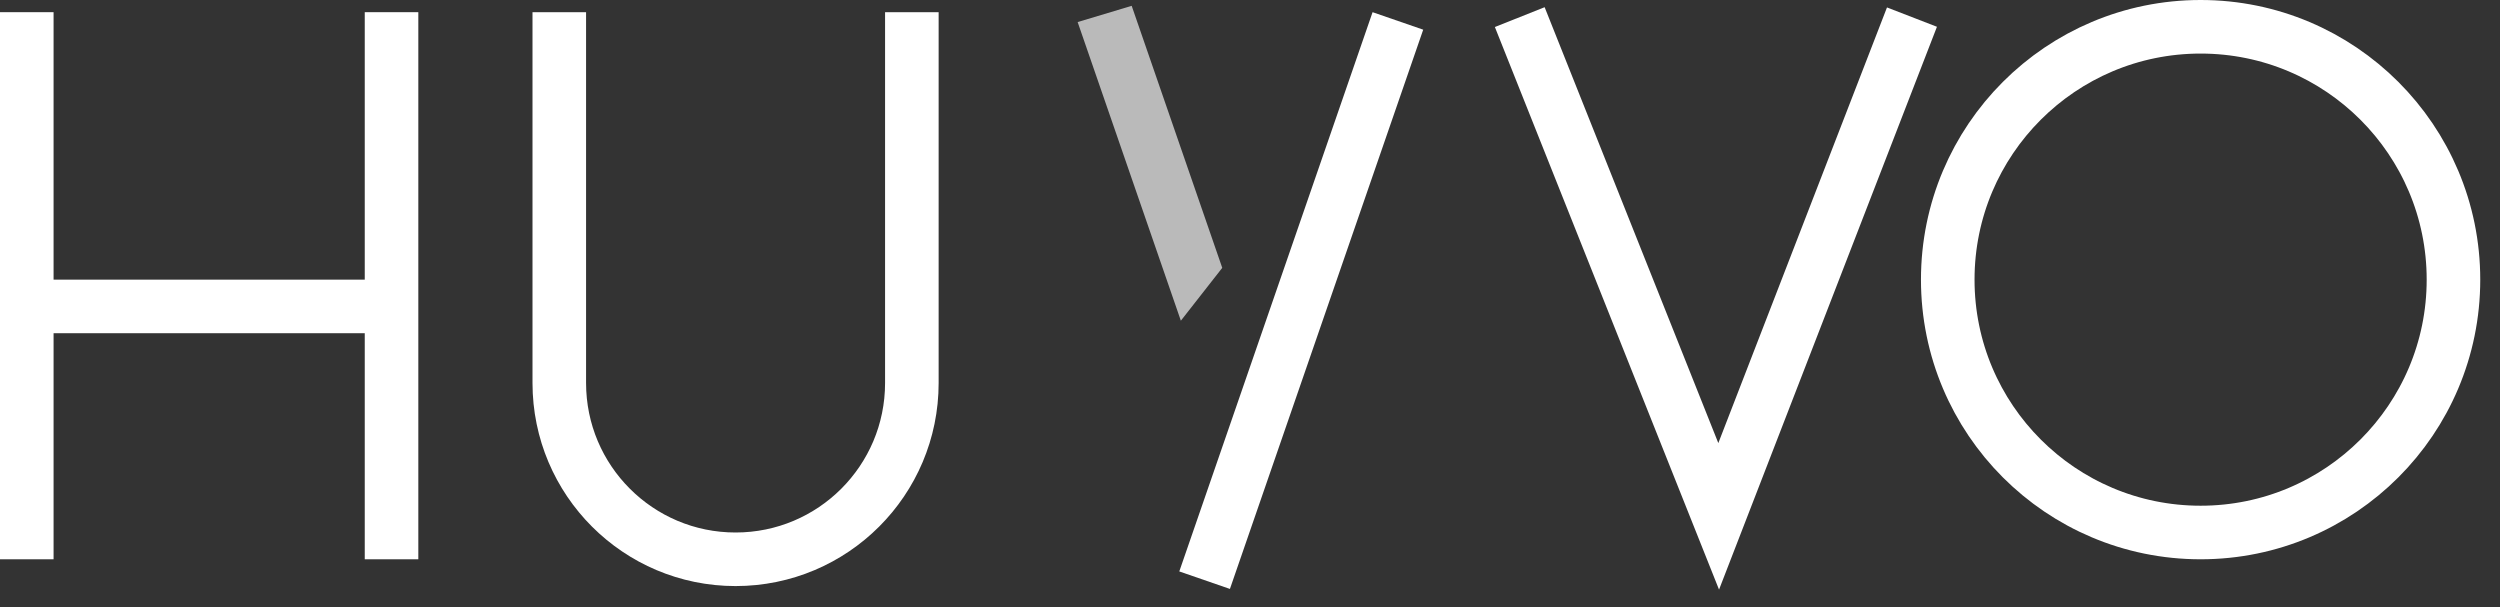<svg width="70" height="17" viewBox="0 0 70 17" fill="none" xmlns="http://www.w3.org/2000/svg">
<rect x="0" y="0" width="70" height="17" fill="#333333" stroke="none"/>
<path d="M15.66 0.341L15.66 10.724C15.66 13.45 17.87 15.66 20.596 15.66C23.323 15.66 25.532 13.45 25.532 10.724L25.532 0.341" stroke="white" stroke-width="1.5"/>
<path d="M53.535 0.479L48.123 14.458L42.553 0.479" stroke="white" stroke-width="1.5"/>
<line x1="39.141" y1="0.586" x2="33.729" y2="16.245" stroke="white" stroke-width="1.5"/>
<path fill-rule="evenodd" clip-rule="evenodd" d="M33.064 8.98L34.223 7.5L31.687 0.163L30.174 0.618L33.064 8.98Z" fill="#BABABA"/>
<line x1="0.75" y1="0.341" x2="0.75" y2="15.66" stroke="white" stroke-width="1.5"/>
<line x1="10.963" y1="0.341" x2="10.963" y2="15.66" stroke="white" stroke-width="1.5"/>
<line x1="10.895" y1="8.58" x2="0.001" y2="8.58" stroke="white" stroke-width="1.5"/>
<circle cx="61.617" cy="7.83" r="7.08" stroke="white" stroke-width="1.5"/>
</svg>
